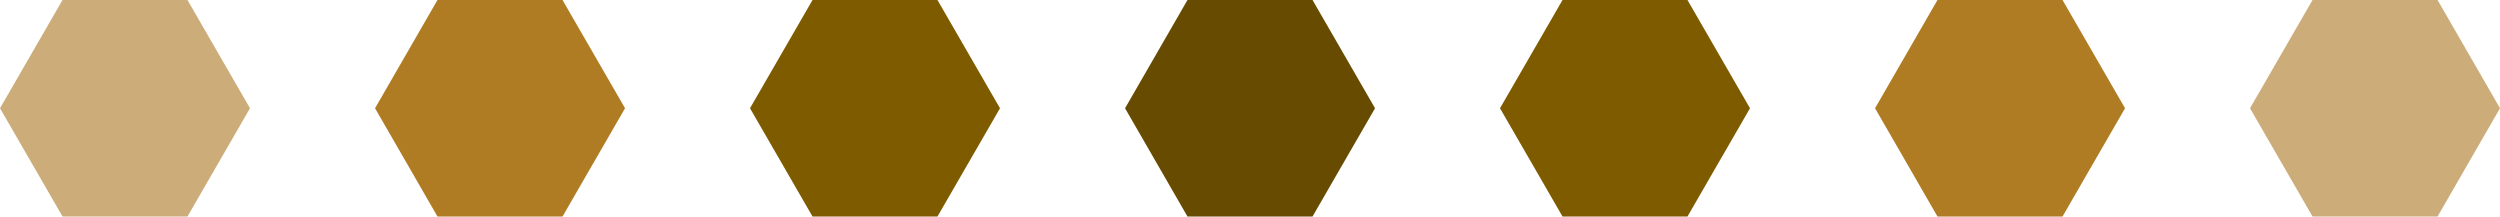 <svg xmlns="http://www.w3.org/2000/svg" id="Camada_2" viewBox="0 0 279.9 24.24"><defs><style>.cls-1{fill:#664b00;}.cls-2{fill:#7f5b00;}.cls-3{fill:#af7c23;}.cls-4{fill:#ccad7a;}</style></defs><g id="Layer_1"><g><polygon class="cls-2" points="104.96 0 90.97 0 83.97 12.12 90.97 24.24 104.96 24.24 111.96 12.12 104.96 0"></polygon><polygon class="cls-1" points="146.95 0 132.95 0 125.96 12.12 132.95 24.24 146.95 24.24 153.95 12.12 146.95 0"></polygon><polygon class="cls-2" points="188.93 0 174.94 0 167.94 12.12 174.94 24.24 188.93 24.24 195.93 12.12 188.93 0"></polygon><polygon class="cls-3" points="230.92 0 216.92 0 209.93 12.12 216.92 24.24 230.92 24.24 237.92 12.12 230.92 0"></polygon><polygon class="cls-4" points="272.91 0 258.91 0 251.91 12.12 258.91 24.24 272.91 24.24 279.9 12.12 272.91 0"></polygon><polygon class="cls-4" points="20.99 0 7 0 0 12.12 7 24.24 20.99 24.24 27.99 12.12 20.99 0"></polygon><polygon class="cls-3" points="62.98 0 48.98 0 41.99 12.12 48.98 24.24 62.98 24.24 69.98 12.12 62.98 0"></polygon></g></g></svg>